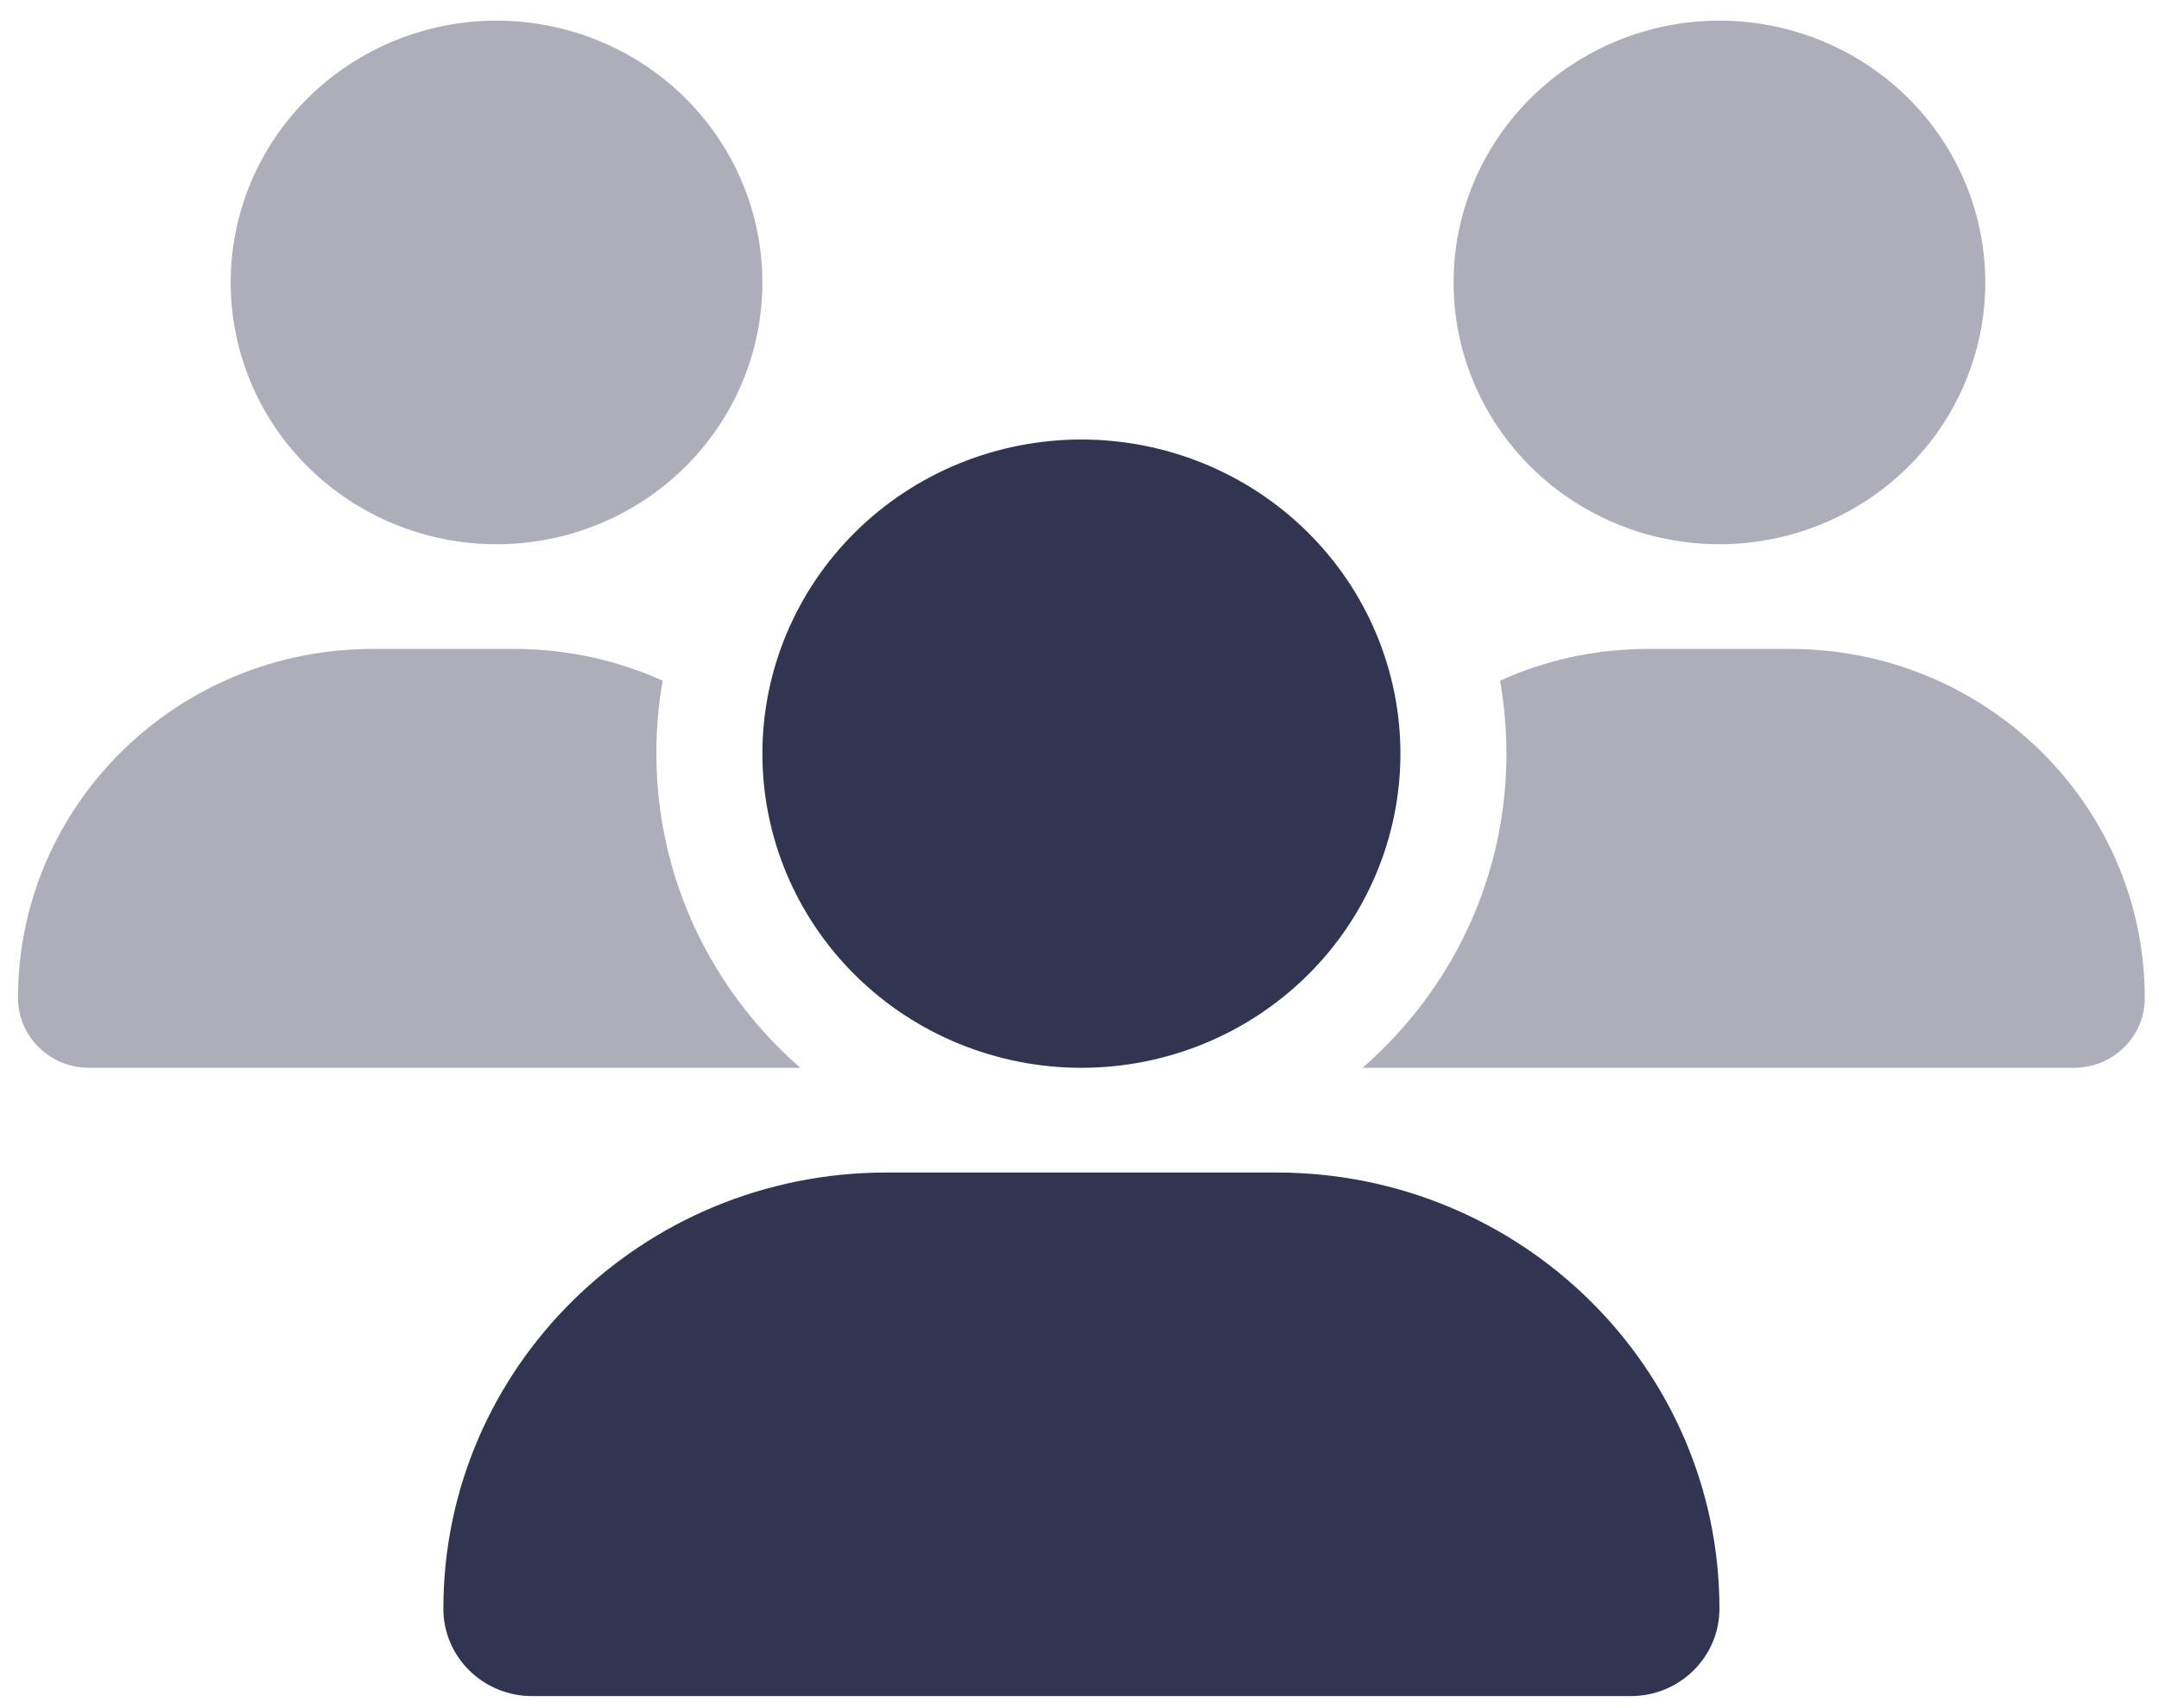 <svg width="67" height="53" viewBox="0 0 67 53" fill="none" xmlns="http://www.w3.org/2000/svg">
<path d="M23.659 23.391C23.659 20.805 24.702 18.325 26.559 16.497C28.415 14.668 30.933 13.641 33.559 13.641C36.185 13.641 38.703 14.668 40.559 16.497C42.416 18.325 43.459 20.805 43.459 23.391C43.459 25.977 42.416 28.457 40.559 30.285C38.703 32.114 36.185 33.141 33.559 33.141C30.933 33.141 28.415 32.114 26.559 30.285C24.702 28.457 23.659 25.977 23.659 23.391ZM13.759 49.929C13.759 42.454 19.916 36.391 27.506 36.391H39.613C47.203 36.391 53.359 42.454 53.359 49.929C53.359 51.422 52.132 52.641 50.606 52.641H16.513C14.997 52.641 13.759 51.432 13.759 49.929Z" fill="#323552"/>
<path opacity="0.4" d="M15.409 0.641C17.597 0.641 19.696 1.497 21.243 3.021C22.79 4.545 23.659 6.611 23.659 8.766C23.659 10.921 22.79 12.988 21.243 14.511C19.696 16.035 17.597 16.891 15.409 16.891C13.221 16.891 11.123 16.035 9.576 14.511C8.028 12.988 7.159 10.921 7.159 8.766C7.159 6.611 8.028 4.545 9.576 3.021C11.123 1.497 13.221 0.641 15.409 0.641ZM53.359 0.641C55.547 0.641 57.646 1.497 59.193 3.021C60.74 4.545 61.609 6.611 61.609 8.766C61.609 10.921 60.74 12.988 59.193 14.511C57.646 16.035 55.547 16.891 53.359 16.891C51.171 16.891 49.073 16.035 47.526 14.511C45.978 12.988 45.109 10.921 45.109 8.766C45.109 6.611 45.978 4.545 47.526 3.021C49.073 1.497 51.171 0.641 53.359 0.641ZM0.559 30.978C0.559 24.996 5.489 20.141 11.563 20.141H15.966C17.606 20.141 19.163 20.497 20.566 21.126C20.431 21.858 20.369 22.619 20.369 23.391C20.369 27.271 22.102 30.754 24.835 33.141C24.814 33.141 24.794 33.141 24.763 33.141H2.756C1.549 33.141 0.559 32.166 0.559 30.978ZM42.356 33.141C42.335 33.141 42.315 33.141 42.284 33.141C45.027 30.754 46.749 27.271 46.749 23.391C46.749 22.619 46.677 21.868 46.553 21.126C47.956 20.486 49.513 20.141 51.152 20.141H55.556C61.63 20.141 66.559 24.996 66.559 30.978C66.559 32.176 65.569 33.141 64.363 33.141H42.356Z" fill="#323552"/>
</svg>

